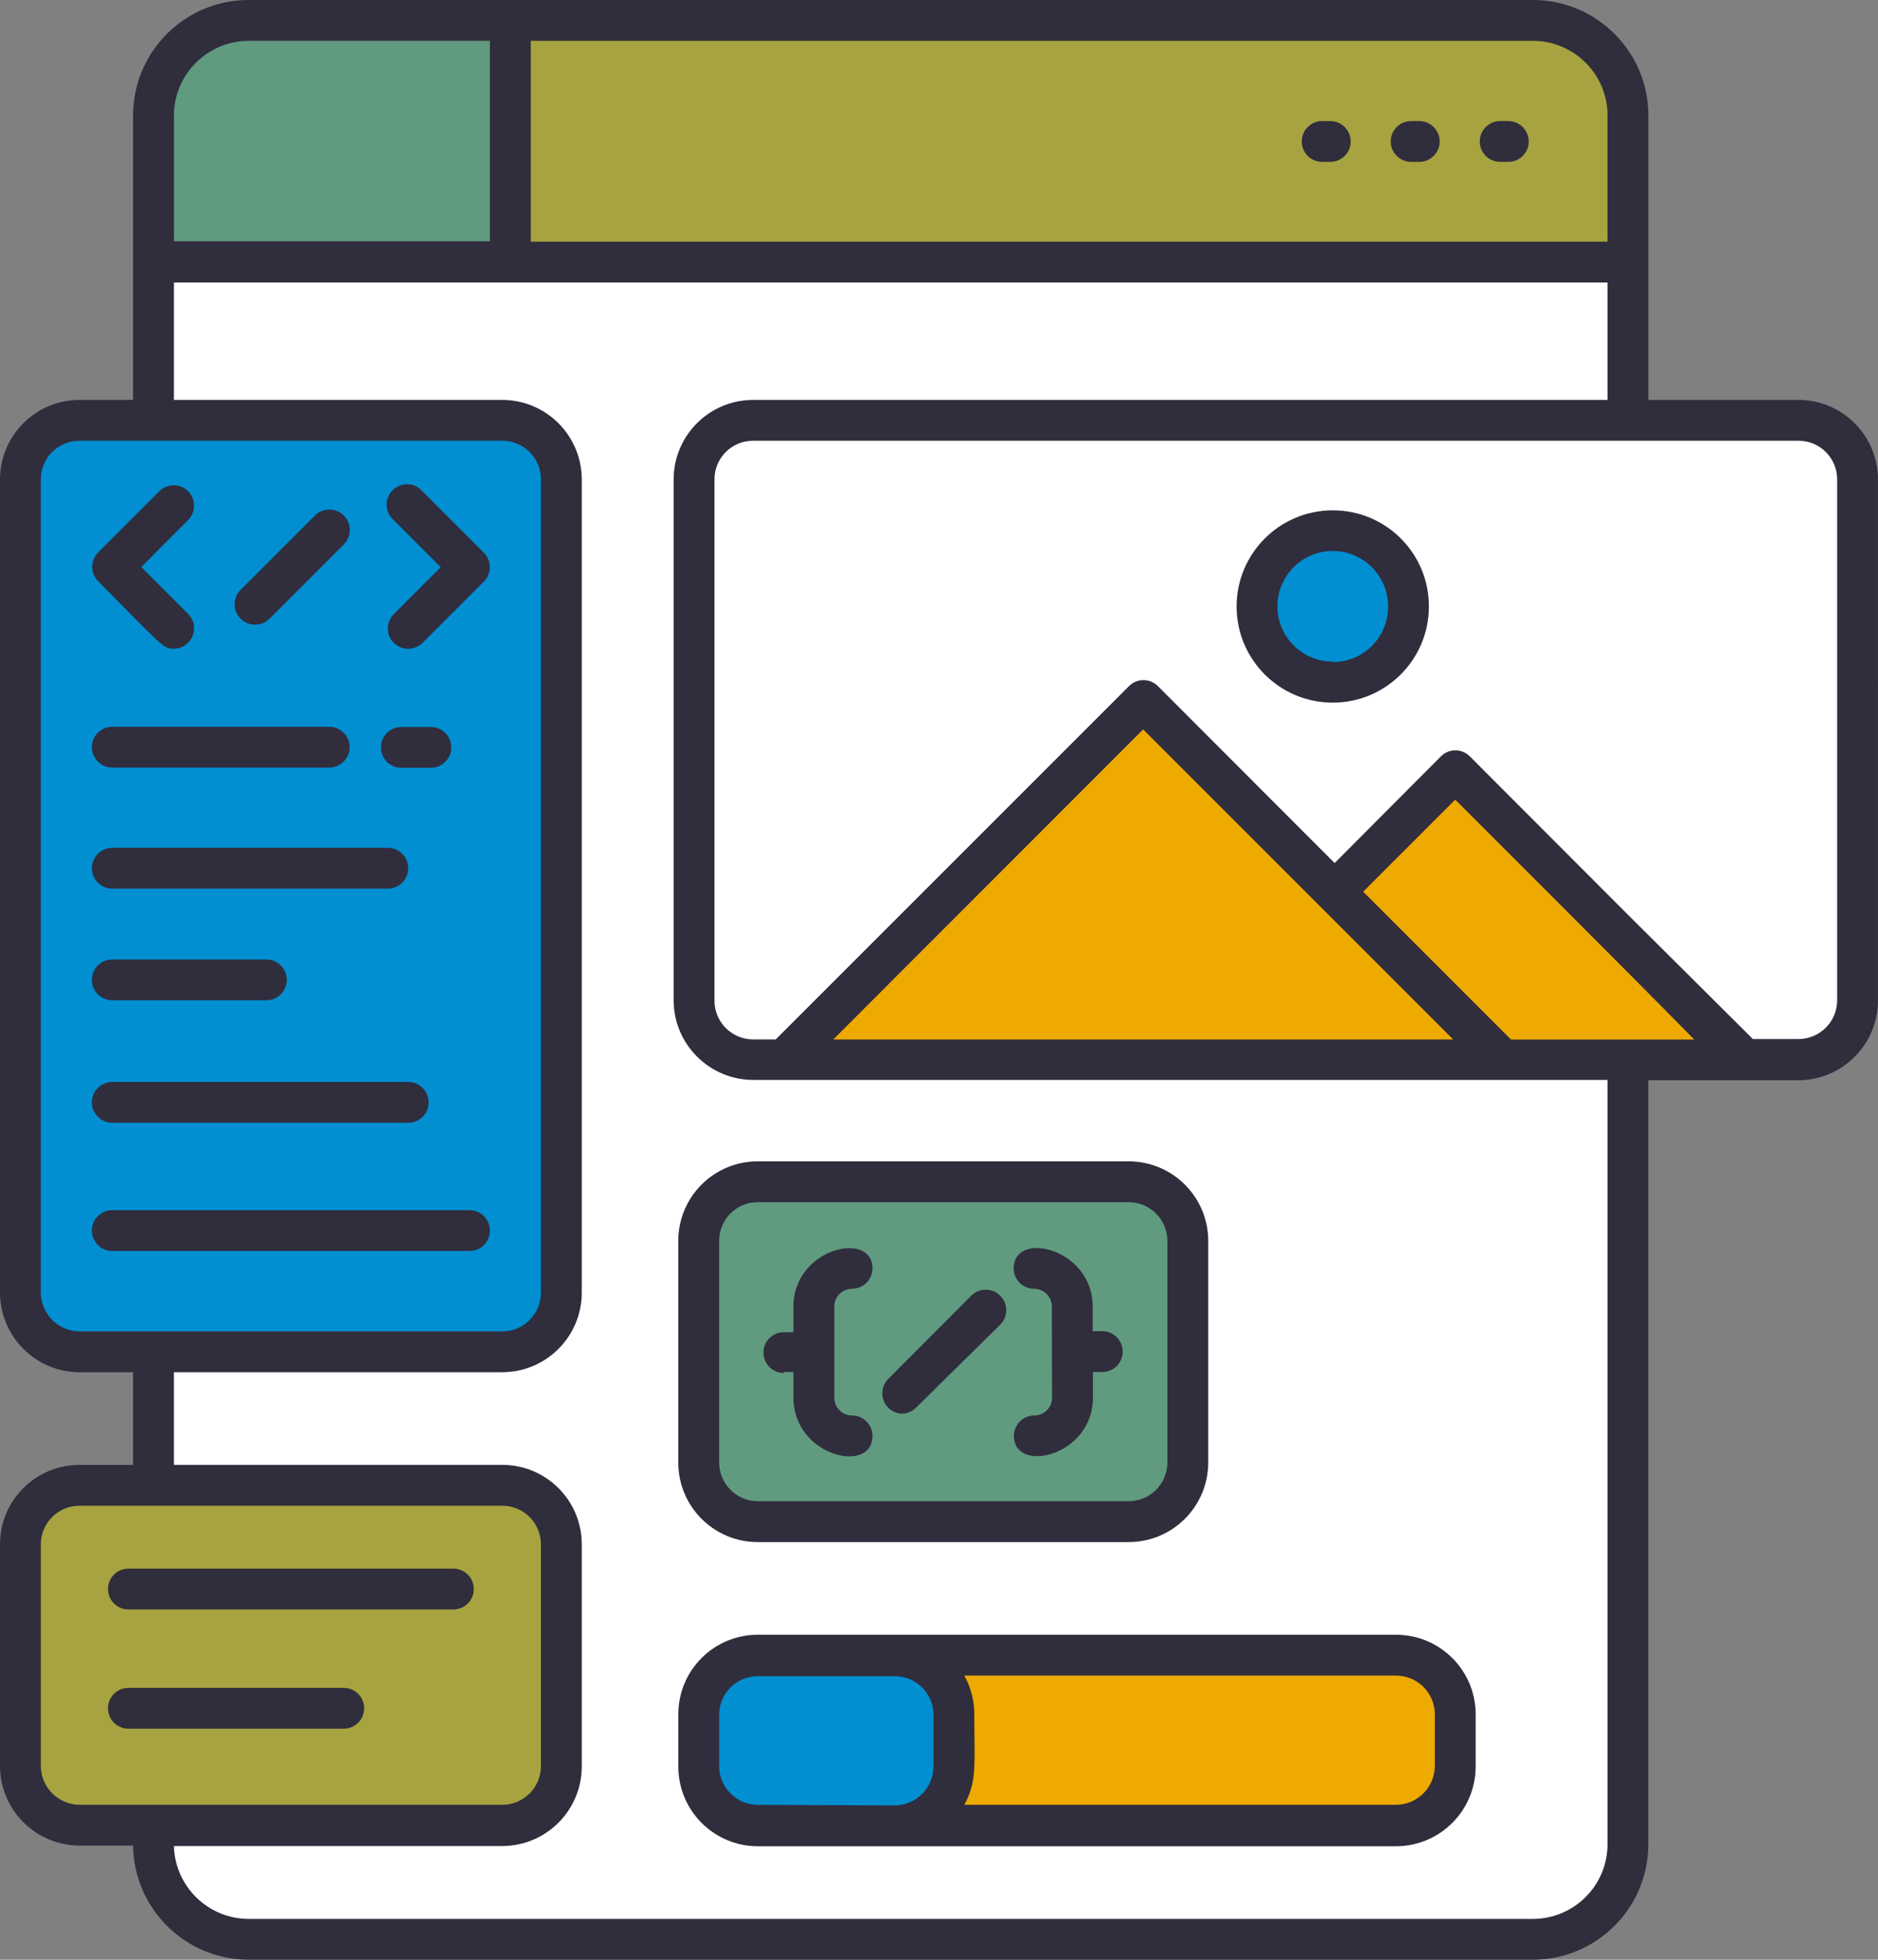 <?xml version="1.0" encoding="UTF-8"?>
<svg id="Layer_2" data-name="Layer 2" xmlns="http://www.w3.org/2000/svg" viewBox="0 0 490.67 512">
  <rect x="0" y="0" width="490.67" height="512" fill="#808080" stroke="none"/>
  <defs>
    <style>
      .cls-1 {
        fill: #fff;
      }

      .cls-2 {
        fill: #302d3d;
      }

      .cls-3 {
        fill: #a7a340;
      }

      .cls-4 {
        fill: #609a7f;
      }

      .cls-5 {
        fill: #018fd2;
      }

      .cls-6 {
        fill: #eeaa01;
      }
    </style>
  </defs>
  <g id="_1" data-name="1">
    <g id="Backend_Coding-2" data-name="Backend Coding-2">
      <path class="cls-1" d="M425.33,68.43v413.23c.06,13.76-11.04,24.95-24.8,25.01-.04,0-.07,0-.11,0H65.01c-13.73,0-24.88-11.12-24.91-24.85V68.43h385.23Z"/>
      <path class="cls-3" d="M425.33,68.43V30.24c0-13.76-11.15-24.91-24.91-24.91H65.01c-13.76,0-24.91,11.15-24.91,24.91v38.19h385.23Z"/>
      <path class="cls-4" d="M133.33,5.33h-68.32c-13.76,0-24.91,11.15-24.91,24.91v38.19h93.23V5.33Z"/>
      <rect class="cls-5" x="5.39" y="109.71" width="141.33" height="243.36" rx="15.47" ry="15.47"/>
      <rect class="cls-1" x="181.33" y="109.71" width="304" height="167.09" rx="15.47" ry="15.47"/>
      <path class="cls-6" d="M455.73,276.85l-75.52-75.57-75.57,75.57h151.09Z"/>
      <path class="cls-6" d="M392.53,276.85l-93.87-93.92-93.87,93.92h187.73Z"/>
      <circle class="cls-5" cx="348.21" cy="158.45" r="19.79"/>
      <rect class="cls-3" x="5.33" y="387.95" width="141.33" height="88.8" rx="15.47" ry="15.47"/>
      <rect class="cls-4" x="182.51" y="308.64" width="127.79" height="88.8" rx="15.47" ry="15.47"/>
      <rect class="cls-6" x="182.56" y="432.32" width="197.65" height="44.43" rx="15.47" ry="15.47"/>
      <rect class="cls-5" x="182.56" y="432.32" width="66.67" height="44.43" rx="15.47" ry="15.47"/>
      <g>
        <path class="cls-2" d="M345.44,42.29h2.13c2.95,0,5.33-2.39,5.33-5.33s-2.39-5.33-5.33-5.33h-2.13c-2.95,0-5.33,2.39-5.33,5.33s2.39,5.33,5.33,5.33Z"/>
        <path class="cls-2" d="M368.69,42.29h2.13c2.95,0,5.33-2.39,5.33-5.33s-2.39-5.33-5.33-5.33h-2.13c-2.95,0-5.33,2.39-5.33,5.33s2.39,5.33,5.33,5.33Z"/>
        <path class="cls-2" d="M391.95,42.29h2.13c2.95,0,5.33-2.39,5.33-5.33s-2.39-5.33-5.33-5.33h-2.13c-2.95,0-5.33,2.39-5.33,5.33s2.39,5.33,5.33,5.33Z"/>
        <path class="cls-2" d="M29.33,200.53h56.69c2.95,0,5.33-2.39,5.33-5.33s-2.39-5.33-5.33-5.33H29.33c-2.95,0-5.33,2.39-5.33,5.33s2.39,5.33,5.33,5.33Z"/>
        <path class="cls-2" d="M29.33,232.16h72c2.95,0,5.33-2.39,5.33-5.33s-2.39-5.33-5.33-5.33H29.33c-2.95,0-5.33,2.39-5.33,5.33s2.39,5.33,5.33,5.33Z"/>
        <path class="cls-2" d="M122.67,326.83c2.95,0,5.33-2.39,5.33-5.33s-2.39-5.33-5.33-5.33H29.33c-2.95,0-5.33,2.39-5.33,5.33s2.39,5.33,5.33,5.33h93.33Z"/>
        <path class="cls-2" d="M102.88,167.95c2.08,2.07,5.44,2.07,7.52,0l16-16c2.09-2.07,2.11-5.45.03-7.54-.01-.01-.02-.02-.03-.03l-16-16c-1.92-2.24-5.28-2.5-7.52-.58-2.24,1.92-2.5,5.28-.58,7.52.18.21.37.4.58.58l12.27,12.27-12.27,12.27c-2.07,2.08-2.07,5.44,0,7.52h0Z"/>
        <path class="cls-2" d="M45.39,169.49c2.95-.01,5.32-2.41,5.31-5.36,0-1.39-.55-2.72-1.52-3.71l-12.27-12.27,12.27-12.32c2.03-2.07,2.03-5.39,0-7.47-2.07-2.09-5.45-2.11-7.54-.03-.01.01-.02.02-.03.03-8.43,8.43-4.96,4.91-16,16-2.03,2.07-2.03,5.39,0,7.47,17.07,17.23,17.07,17.65,19.79,17.65Z"/>
        <path class="cls-2" d="M66.67,163.2c1.4,0,2.74-.56,3.73-1.55l19.41-19.41c2.09-2.07,2.11-5.45.03-7.54-.01-.01-.02-.02-.03-.03-2.08-2.07-5.44-2.07-7.52,0l-19.41,19.41c-2.09,2.07-2.11,5.45-.03,7.54,1.01,1.02,2.38,1.59,3.82,1.58h0Z"/>
        <path class="cls-2" d="M104.85,200.59h7.73c2.95,0,5.33-2.39,5.33-5.33s-2.39-5.33-5.33-5.33h-7.73c-2.95,0-5.33,2.39-5.33,5.33s2.39,5.33,5.33,5.33Z"/>
        <path class="cls-2" d="M29.33,261.33h40.27c2.95,0,5.33-2.39,5.33-5.33s-2.39-5.33-5.33-5.33H29.33c-2.95,0-5.33,2.39-5.33,5.33s2.39,5.33,5.33,5.33Z"/>
        <path class="cls-2" d="M29.33,293.33h77.33c2.95,0,5.33-2.39,5.33-5.33s-2.39-5.33-5.33-5.33H29.33c-2.95,0-5.33,2.39-5.33,5.33s2.39,5.33,5.33,5.33Z"/>
        <path class="cls-2" d="M469.87,104.48h-39.2V30.29C430.73,13.62,417.26.06,400.59,0c-.05,0-.11,0-.16,0H65.01c-16.67-.03-30.21,13.46-30.24,30.13,0,.05,0,.11,0,.16v74.19h-13.97c-11.47,0-20.77,9.28-20.8,20.75v212.48c.03,11.48,9.32,20.77,20.8,20.8h13.97v24.21h-13.97C9.34,382.69.03,391.96,0,403.41c0,.02,0,.04,0,.05v57.92c.03,11.48,9.32,20.77,20.8,20.8h13.97c.23,16.53,13.7,29.81,30.24,29.81h335.41c16.67.03,30.21-13.46,30.24-30.13h0v-199.63h39.2c11.52-.03,20.83-9.39,20.8-20.91h0V125.23c-.03-11.47-9.33-20.75-20.8-20.75ZM420,30.29v32.85H138.67V10.67h261.87c10.78.03,19.5,8.79,19.47,19.57,0,.02,0,.04,0,.05ZM45.44,30.29c-.03-10.81,8.71-19.6,19.52-19.63.02,0,.04,0,.05,0h62.99v52.37H45.44V30.29ZM20.8,347.84c-5.58-.03-10.1-4.55-10.13-10.13V125.23c0-5.57,4.51-10.08,10.08-10.08.02,0,.04,0,.05,0h110.4c5.57-.03,10.1,4.46,10.13,10.03,0,.02,0,.04,0,.05v212.48c0,5.58-4.5,10.1-10.08,10.13H20.8ZM20.8,471.52c-5.58-.03-10.1-4.55-10.13-10.13v-57.92c0-5.57,4.51-10.08,10.08-10.08.02,0,.04,0,.05,0h110.4c5.57-.03,10.1,4.46,10.13,10.03,0,.02,0,.04,0,.05v57.92c0,5.58-4.5,10.1-10.08,10.13H20.8ZM420,481.76c.03,10.78-8.69,19.54-19.47,19.57-.04,0-.07,0-.11,0H65.01c-10.61,0-19.28-8.44-19.57-19.04h85.81c11.47-.03,20.75-9.33,20.75-20.8v-58.03c0-11.46-9.29-20.75-20.75-20.75-.02,0-.04,0-.05,0H45.44v-24.21h85.81c11.47-.03,20.75-9.33,20.75-20.8V125.23c-.03-11.47-9.33-20.75-20.8-20.75H45.44v-30.67h374.56v30.67h-223.2c-11.47,0-20.77,9.28-20.8,20.75v136.11c.03,11.48,9.32,20.77,20.8,20.8h223.2v199.63ZM379.68,271.57h-161.97l80.96-81.01,81.01,81.01ZM394.77,271.57l-38.61-38.61,24.05-24.05c16.53,16.59,41.12,41.01,62.45,62.67h-47.89ZM480,261.33c0,5.6-4.54,10.13-10.13,10.13h-11.89c-52.64-52.43-9.33-9.12-73.97-73.87-2.08-2.07-5.44-2.07-7.52,0l-27.79,27.89-46.19-46.24c-2.08-2.07-5.44-2.07-7.52,0l-92.32,92.32h-5.87c-5.6,0-10.13-4.54-10.13-10.13,0-.04,0-.07,0-.11V125.23c0-5.57,4.51-10.08,10.08-10.08.02,0,.04,0,.05,0h273.07c5.57-.03,10.1,4.46,10.13,10.03,0,.02,0,.04,0,.05v136.11Z"/>
        <path class="cls-2" d="M348.21,133.33c-13.87,0-25.12,11.25-25.12,25.12,0,13.87,11.25,25.12,25.12,25.12,13.85,0,25.09-11.21,25.12-25.07.06-13.84-11.12-25.11-24.96-25.17-.05,0-.11,0-.16,0ZM348.21,172.85c-7.98,0-14.45-6.47-14.45-14.45,0-7.98,6.47-14.45,14.45-14.45,7.98,0,14.45,6.47,14.45,14.45,0,.04,0,.07,0,.11.03,7.95-6.39,14.42-14.35,14.45-.04,0-.07,0-.11,0v-.11Z"/>
        <path class="cls-2" d="M197.97,402.88h96.91c11.47,0,20.77-9.28,20.8-20.75v-57.97c-.03-11.47-9.33-20.75-20.8-20.75h-96.91c-11.46,0-20.75,9.29-20.75,20.75v57.97c0,11.46,9.29,20.75,20.75,20.75h0ZM187.89,324.16c0-5.57,4.51-10.08,10.08-10.08h96.91c5.58,0,10.1,4.5,10.13,10.08v57.97c-.03,5.58-4.56,10.08-10.13,10.08h-96.91c-5.55-.03-10.05-4.53-10.08-10.08v-57.97Z"/>
        <path class="cls-2" d="M274.88,365.17c0,2.56-2.08,4.64-4.64,4.64h0c-2.95,0-5.33,2.39-5.33,5.33,0,10.03,20.64,5.33,20.64-9.97v-6.72h2.45c2.95,0,5.33-2.39,5.33-5.33s-2.39-5.33-5.33-5.33h-2.51v-6.45c0-15.25-20.64-20.05-20.64-9.97,0,2.95,2.39,5.33,5.33,5.33,2.56,0,4.64,2.08,4.64,4.64l.05,23.84Z"/>
        <path class="cls-2" d="M204.8,358.45h2.51v6.72c0,15.31,20.64,20.11,20.64,9.97,0-2.95-2.39-5.33-5.33-5.33-2.56,0-4.64-2.08-4.64-4.64h0v-23.84c0-2.56,2.08-4.64,4.64-4.64,2.95,0,5.33-2.39,5.33-5.33,0-9.97-20.64-5.33-20.64,9.97v6.72h-2.51c-2.95,0-5.33,2.39-5.33,5.33s2.39,5.33,5.33,5.33v-.27Z"/>
        <path class="cls-2" d="M235.57,369.33c1.43,0,2.79-.58,3.79-1.6l21.97-21.65c2.09-2.09,2.09-5.48,0-7.57-2.09-2.09-5.48-2.09-7.57,0l-21.65,21.71c-2.1,2.07-2.12,5.45-.05,7.54.93.94,2.19,1.51,3.51,1.58Z"/>
        <path class="cls-2" d="M33.55,420.48h84.91c2.95,0,5.33-2.39,5.33-5.33s-2.39-5.33-5.33-5.33H33.55c-2.95,0-5.33,2.39-5.33,5.33s2.39,5.33,5.33,5.33Z"/>
        <path class="cls-2" d="M89.81,451.63c2.95,0,5.33-2.39,5.33-5.33s-2.39-5.33-5.33-5.33h-56.27c-2.95,0-5.33,2.39-5.33,5.33s2.39,5.33,5.33,5.33h56.27Z"/>
        <path class="cls-2" d="M364.75,427.09h-166.77c-11.46,0-20.75,9.29-20.75,20.75,0,.05,0,.11,0,.16v13.55c0,11.47,9.28,20.77,20.75,20.8h166.77c11.48-.03,20.77-9.32,20.8-20.8v-13.55c.06-11.49-9.21-20.85-20.69-20.91-.04,0-.07,0-.11,0ZM197.97,471.52c-5.58-.03-10.08-4.56-10.08-10.13v-13.39c0-5.57,4.51-10.08,10.08-10.08h35.79c5.57-.03,10.1,4.46,10.13,10.03,0,.02,0,.04,0,.05v13.55c-.03,5.58-4.55,10.1-10.13,10.13l-35.79-.16ZM374.88,461.39c-.03,5.58-4.55,10.1-10.13,10.13h-112.8c3.36-6.19,2.61-10.19,2.61-23.68,0-3.53-.9-7-2.61-10.08h112.8c5.6,0,10.13,4.54,10.13,10.13,0,.04,0,.07,0,.11v13.39Z"/>
      </g>
    </g>
  </g>
</svg>